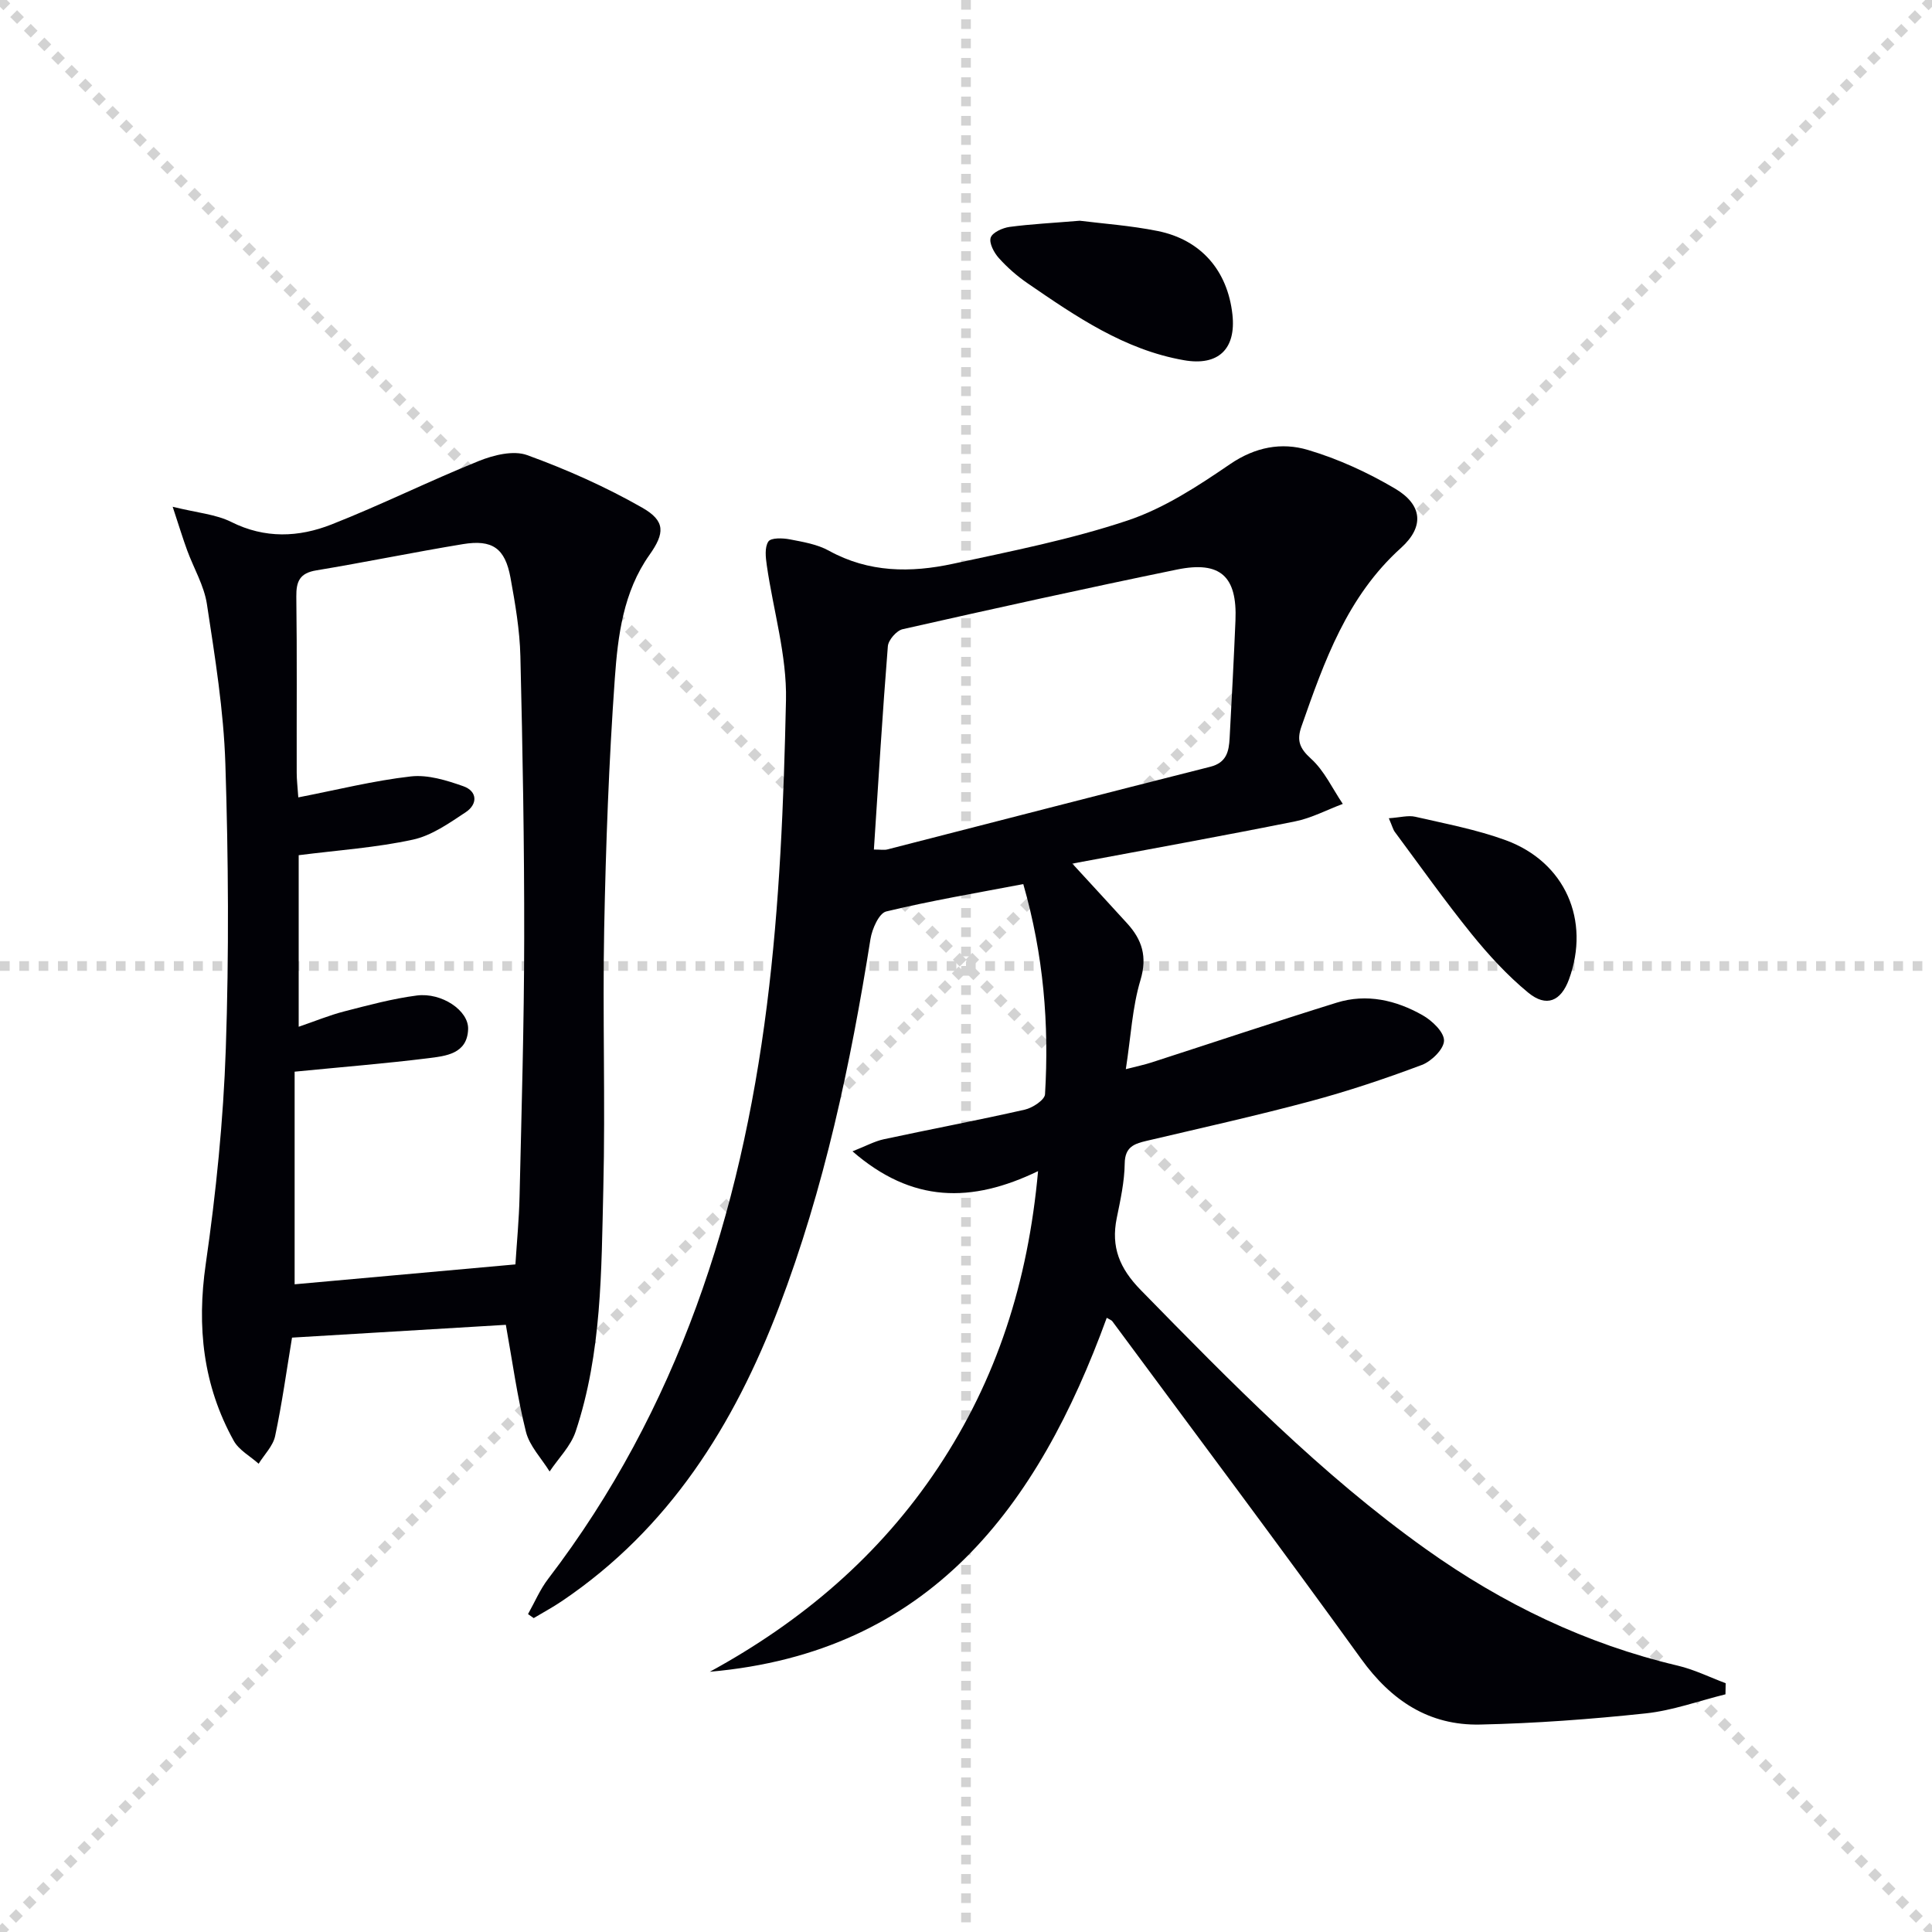 <svg enable-background="new 0 0 400 400" viewBox="0 0 400 400" xmlns="http://www.w3.org/2000/svg"><g stroke="lightgray" stroke-dasharray="1,1" stroke-width="1" transform="scale(2, 2)"><line x1="0" y1="0" x2="200" y2="200"></line><line x1="200" y1="0" x2="0" y2="200"></line><line x1="100" y1="0" x2="100" y2="200"></line><line x1="0" y1="100" x2="200" y2="100"></line></g><g fill="#010106"><path d="m214.92 242.47c-13.81 6.66-26.08 6.62-38.42-4.1 2.79-1.1 4.58-2.09 6.48-2.5 9.72-2.09 19.5-3.93 29.2-6.13 1.61-.37 4.11-2.01 4.18-3.18.87-14.49-.29-28.82-4.5-43.52-9.67 1.85-19.11 3.43-28.38 5.67-1.49.36-2.93 3.62-3.26 5.72-4.13 25.95-9.54 51.56-18.94 76.2-9.32 24.45-22.74 45.85-44.88 60.82-1.9 1.29-3.93 2.38-5.9 3.56-.39-.28-.79-.55-1.18-.83 1.38-2.45 2.49-5.11 4.19-7.32 26.83-35.11 39.83-75.63 45.27-118.73 2.64-20.89 3.49-42.08 3.95-63.16.2-9.26-2.63-18.59-3.97-27.9-.24-1.65-.48-3.75.32-4.95.54-.81 2.97-.74 4.45-.45 2.76.53 5.69 1.02 8.09 2.35 8.26 4.56 16.96 4.59 25.71 2.7 12.13-2.62 24.4-5.04 36.13-8.96 7.55-2.52 14.56-7.12 21.22-11.67 5.2-3.55 10.66-4.56 16.1-2.94 6.28 1.86 12.42 4.68 18.07 8.02 5.62 3.33 6.12 7.84 1.21 12.27-11.16 10.06-15.87 23.45-20.61 36.97-1.02 2.9-.39 4.53 2 6.69 2.75 2.49 4.42 6.18 6.56 9.34-3.29 1.23-6.48 2.94-9.88 3.62-15.1 3.03-30.26 5.77-46.12 8.74 4.1 4.47 7.74 8.4 11.35 12.37 3.09 3.39 4.22 6.88 2.76 11.75-1.69 5.62-1.98 11.66-3.03 18.44 2.32-.6 3.85-.91 5.32-1.39 12.78-4.13 25.52-8.4 38.34-12.38 6.21-1.93 12.28-.52 17.78 2.6 1.96 1.11 4.45 3.47 4.44 5.25-.01 1.74-2.59 4.29-4.58 5.04-7.59 2.85-15.32 5.44-23.16 7.54-11.21 3-22.54 5.52-33.84 8.18-2.58.61-4.48 1.25-4.53 4.68-.05 3.78-.89 7.58-1.65 11.31-1.22 5.99.57 10.4 4.97 14.9 18.65 19.05 37.25 38.12 59.07 53.66 15.86 11.3 33.09 19.62 52.13 24.11 3.4.8 6.6 2.4 9.9 3.63-.01.77-.02 1.53-.04 2.3-5.51 1.36-10.95 3.36-16.53 3.95-11.38 1.21-22.82 2.06-34.26 2.31-10.56.23-18.39-4.93-24.63-13.58-16.94-23.48-34.32-46.64-51.53-69.92-.18-.24-.55-.35-1.15-.71-14.25 39.09-36.56 69.28-82.18 73.28 19.08-10.41 35.17-24.09 47.26-42.27 12.12-18.25 18.62-38.34 20.7-61.38zm-33.99-66.58c1.45 0 2.15.14 2.77-.02 22.29-5.71 44.57-11.49 66.88-17.12 3.37-.85 3.85-3.18 4-5.91.44-8.13.87-16.26 1.21-24.39.38-9.12-3.12-12.37-12.11-10.53-18.98 3.9-37.9 8.08-56.8 12.35-1.26.29-2.96 2.24-3.06 3.53-1.11 13.87-1.95 27.76-2.89 42.09z"/><path d="m104.73 274.29c-14.65.88-29.38 1.76-44.27 2.65-1.12 6.75-2.06 13.62-3.5 20.39-.44 2.06-2.24 3.82-3.41 5.72-1.75-1.57-4.09-2.82-5.16-4.76-6.35-11.45-7.67-23.59-5.79-36.61 2.13-14.76 3.64-29.68 4.15-44.57.67-19.63.54-39.31-.09-58.94-.35-11.06-2.15-22.11-3.82-33.09-.58-3.83-2.73-7.42-4.09-11.14-.88-2.4-1.63-4.86-3-9.02 5.09 1.26 8.94 1.55 12.14 3.15 6.97 3.49 13.96 3.18 20.73.52 10.3-4.05 20.23-9 30.5-13.14 3.07-1.24 7.18-2.26 10.03-1.22 8.18 2.97 16.24 6.56 23.8 10.87 4.87 2.77 4.69 5.3 1.51 9.79-5.43 7.67-6.54 16.74-7.17 25.59-1.23 17.24-1.86 34.53-2.2 51.81-.35 17.95.26 35.91-.18 53.85-.41 16.9-.29 33.96-5.74 50.27-1.01 3.01-3.55 5.51-5.38 8.25-1.68-2.73-4.16-5.27-4.9-8.23-1.8-7.18-2.8-14.57-4.16-22.14zm-42.89-97.23v35.52c3.45-1.18 6.37-2.39 9.39-3.17 4.98-1.28 9.98-2.64 15.06-3.3 5.15-.67 10.76 3.11 10.63 6.96-.17 5.15-4.64 5.57-8.32 6.03-8.86 1.1-17.76 1.81-27.6 2.78v44.02c15.07-1.36 30.25-2.73 45.71-4.12.29-4.54.75-9.31.86-14.08.41-17.8.94-35.61.96-53.41.03-19.47-.32-38.95-.79-58.41-.13-5.44-1.07-10.9-2.05-16.28-1.12-6.1-3.74-7.95-9.87-6.94-10.14 1.67-20.21 3.75-30.34 5.43-3.4.56-4.17 2.25-4.13 5.42.16 12.16.05 24.32.08 36.49 0 1.45.18 2.9.33 5.09 8.07-1.57 15.63-3.47 23.3-4.34 3.52-.4 7.41.81 10.87 2.03 2.94 1.04 2.99 3.73.49 5.38-3.43 2.27-7.05 4.84-10.94 5.68-7.58 1.65-15.38 2.17-23.64 3.22z"/><path d="m223.56 45.7c4.66.59 10.47.99 16.14 2.13 8.99 1.82 14.46 8.22 15.46 17.28.79 7.17-2.94 10.71-10.02 9.47-12.33-2.15-22.35-9.04-32.36-15.91-2.18-1.49-4.22-3.28-5.98-5.24-1-1.11-2.05-3.09-1.69-4.22.35-1.08 2.46-2.03 3.91-2.23 4.42-.59 8.91-.81 14.54-1.28z"/><path d="m287.54 169.41c2.36-.16 4.01-.65 5.47-.31 6.29 1.45 12.71 2.65 18.74 4.86 12.31 4.52 17.56 16.6 13.09 28.81-1.66 4.52-4.67 5.86-8.46 2.73-4.31-3.55-8.18-7.77-11.71-12.13-5.53-6.84-10.63-14.05-15.88-21.12-.37-.49-.52-1.17-1.25-2.84z"/></g></svg>